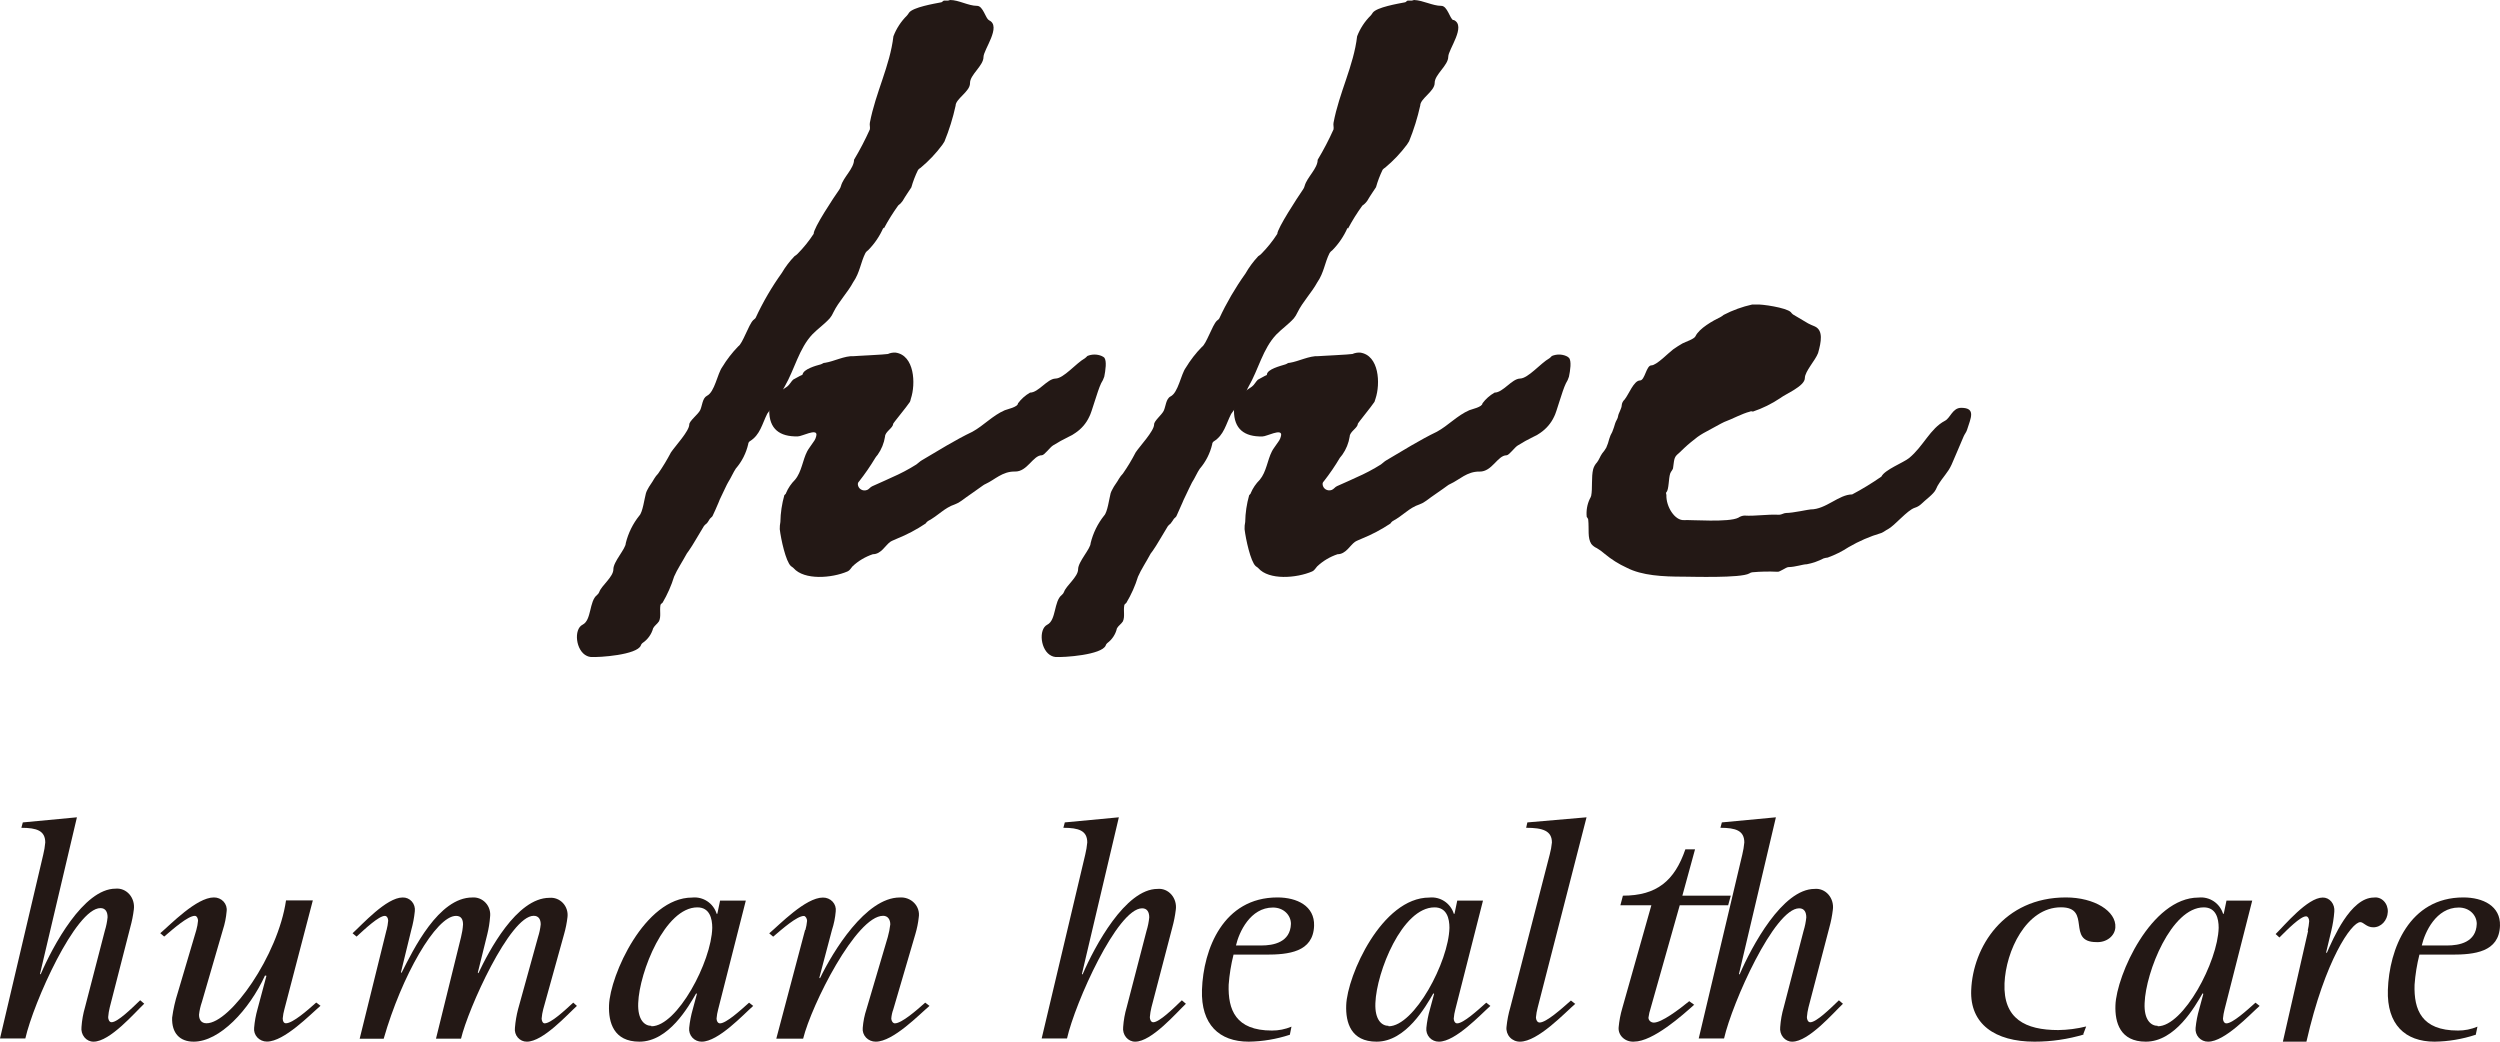 <?xml version="1.0" encoding="UTF-8" standalone="no"?>
<svg xmlns="http://www.w3.org/2000/svg" xmlns:xlink="http://www.w3.org/1999/xlink" width="156px" height="65px" viewBox="0 0 156 65" version="1.1">
  <title>hhc-logo</title>
  <desc>Created with Sketch.</desc>
  <defs></defs>
  <g id="Home-1" stroke="none" stroke-width="1" fill="none" fill-rule="evenodd">
    <g id="Desktop---Home-Page" transform="translate(-45, -1326)" fill="#231815" fill-rule="nonzero">
      <g id="Footer" transform="translate(-5, 1303)">
        <g id="hhc-logo" transform="translate(50, 23)">
          <path d="M109.611,19.003 C109.911,18.97 111.456,19.193 111.745,19.476 C111.784,19.531 111.83,19.58 111.882,19.621 L112.823,20.178 C112.954,20.246 113.089,20.308 113.227,20.361 C113.79,20.601 113.642,21.341 113.448,22.031 C113.285,22.476 112.623,23.178 112.623,23.589 C112.623,24.096 111.44,24.569 111.088,24.842 C110.557,25.198 109.985,25.48 109.385,25.682 C109.328,25.682 109.264,25.638 109.207,25.682 C108.681,25.816 108.108,26.144 107.588,26.333 C107.519,26.361 107.452,26.395 107.388,26.433 L106.285,27.034 C106.16,27.106 106.039,27.184 105.922,27.268 C105.701,27.435 105.323,27.741 105.113,27.942 C104.997,28.047 104.892,28.159 104.776,28.264 C104.477,28.515 104.482,28.559 104.403,29.172 C104.403,29.311 104.261,29.411 104.219,29.55 C104.114,29.867 104.145,30.552 103.983,30.713 C103.93,30.763 103.983,30.825 103.983,30.891 C103.956,31.609 104.508,32.494 105.086,32.455 C105.517,32.428 107.887,32.611 108.471,32.305 C108.583,32.229 108.711,32.183 108.844,32.172 C109.554,32.216 110.242,32.082 111.02,32.121 C111.167,32.121 111.309,32.01 111.456,32.01 C111.882,32.01 112.865,31.788 112.98,31.788 C113.942,31.788 114.741,30.852 115.576,30.852 C116.204,30.519 116.813,30.148 117.4,29.739 C117.605,29.311 118.772,28.871 119.129,28.582 C120.033,27.836 120.433,26.745 121.368,26.255 C121.704,26.083 121.836,25.448 122.377,25.448 C123.323,25.448 122.971,26.094 122.74,26.834 C122.693,26.979 122.587,27.096 122.53,27.235 C122.319,27.758 121.878,28.743 121.778,28.994 C121.547,29.506 121.253,29.728 120.9,30.324 C120.864,30.396 120.832,30.468 120.795,30.546 C120.659,30.836 120.138,31.198 119.865,31.47 C119.751,31.571 119.619,31.645 119.476,31.687 C119.003,31.843 118.231,32.8 117.805,33.023 C117.668,33.09 117.542,33.201 117.4,33.257 C116.685,33.468 115.995,33.766 115.345,34.147 C114.937,34.413 114.501,34.63 114.047,34.793 C113.962,34.801 113.877,34.818 113.795,34.843 C113.462,35.017 113.109,35.141 112.744,35.21 C112.486,35.21 112.071,35.377 111.593,35.388 C111.456,35.388 111.041,35.711 110.909,35.678 C110.384,35.652 109.857,35.663 109.333,35.711 C109.269,35.721 109.208,35.745 109.154,35.784 C108.629,36.084 105.533,35.984 105.055,35.984 C103.762,35.984 102.458,35.917 101.512,35.427 C101.016,35.202 100.549,34.908 100.125,34.554 C99.974,34.421 99.812,34.304 99.641,34.203 C99.511,34.146 99.394,34.059 99.3,33.947 C99.048,33.557 99.168,33.034 99.105,32.428 C99.105,32.361 99.042,32.311 99.011,32.249 C98.972,31.867 99.038,31.481 99.2,31.136 C99.237,31.075 99.267,31.01 99.289,30.942 C99.384,30.48 99.289,29.762 99.415,29.272 C99.461,29.114 99.542,28.971 99.652,28.854 C99.778,28.699 99.846,28.476 99.973,28.298 C100.069,28.186 100.156,28.065 100.23,27.936 C100.31,27.757 100.373,27.571 100.419,27.38 C100.463,27.231 100.524,27.088 100.603,26.957 C100.676,26.775 100.739,26.589 100.792,26.4 C100.84,26.25 100.955,26.122 100.971,25.96 C100.987,25.799 101.197,25.487 101.197,25.276 C101.212,25.143 101.274,25.022 101.371,24.936 C101.639,24.608 101.949,23.74 102.338,23.74 C102.642,23.74 102.726,22.799 103.047,22.799 C103.368,22.799 104.124,22.009 104.403,21.803 C104.595,21.666 104.793,21.54 104.997,21.424 C105.17,21.335 105.717,21.157 105.796,20.985 C106.027,20.489 106.889,20.011 107.372,19.777 C107.438,19.741 107.499,19.698 107.556,19.649 C108.121,19.356 108.718,19.139 109.333,19.003 L109.496,19.003 L109.617,19.003" id="Shape"></path>
          <path d="M97.919,22.344 C97.866,22.288 97.801,22.244 97.728,22.214 C97.444,22.094 97.121,22.094 96.836,22.214 C96.79,22.265 96.74,22.313 96.685,22.355 C96.124,22.67 95.361,23.612 94.85,23.622 C94.34,23.633 93.79,24.498 93.263,24.498 C92.965,24.668 92.707,24.896 92.506,25.167 C92.506,25.401 91.821,25.537 91.686,25.597 C90.924,25.929 90.379,26.549 89.661,26.941 C88.646,27.425 87.485,28.148 86.514,28.72 C86.385,28.79 86.29,28.899 86.172,28.981 C85.686,29.287 85.175,29.556 84.646,29.786 L84.209,29.987 L83.429,30.335 C83.3,30.39 83.227,30.531 83.092,30.575 C82.969,30.62 82.83,30.605 82.719,30.535 C82.609,30.466 82.539,30.349 82.531,30.221 C82.524,30.152 82.551,30.083 82.604,30.036 C82.971,29.568 83.307,29.077 83.608,28.567 C83.655,28.501 83.705,28.437 83.76,28.377 C83.999,28.038 84.157,27.651 84.22,27.245 C84.22,26.935 84.725,26.701 84.725,26.451 C84.725,26.402 85.583,25.363 85.768,25.075 C85.793,25.013 85.814,24.949 85.83,24.885 C86.15,23.938 86.06,22.165 84.871,22.001 C84.707,21.993 84.543,22.023 84.394,22.088 C84.298,22.121 82.245,22.219 82.268,22.224 C81.707,22.192 81.033,22.551 80.484,22.638 C80.338,22.638 80.349,22.692 80.214,22.736 C79.867,22.845 79.092,23.035 79.053,23.367 L79.053,23.399 C78.947,23.432 78.492,23.704 78.492,23.693 C78.38,23.791 78.251,24.036 78.122,24.123 C77.656,24.438 77,24.814 77,25.63 C77,26.761 77.64,27.262 78.778,27.235 C79.036,27.235 79.968,26.729 79.945,27.137 C79.923,27.296 79.86,27.448 79.76,27.577 C79.625,27.779 79.412,28.056 79.367,28.165 C79.087,28.709 79.025,29.443 78.61,29.938 C78.37,30.176 78.18,30.457 78.049,30.765 C78.049,30.819 77.976,30.857 77.948,30.901 C77.793,31.445 77.711,32.007 77.701,32.571 C77.669,32.719 77.656,32.871 77.662,33.023 C77.735,33.648 78.038,35.041 78.352,35.324 C78.402,35.373 78.475,35.4 78.52,35.454 C79.177,36.21 80.893,36.085 81.886,35.655 C82.021,35.596 82.088,35.454 82.189,35.345 C82.551,35.004 82.986,34.744 83.463,34.584 C83.979,34.584 84.231,34.04 84.551,33.811 C84.68,33.724 84.831,33.686 84.966,33.616 C85.597,33.362 86.198,33.044 86.761,32.669 C86.797,32.609 86.844,32.558 86.901,32.517 C87.558,32.169 87.911,31.695 88.584,31.472 C88.734,31.417 88.874,31.34 88.999,31.244 C89.33,30.988 90.037,30.52 90.306,30.314 C90.368,30.265 90.436,30.224 90.508,30.194 C91.069,29.938 91.546,29.41 92.326,29.427 C93.106,29.443 93.448,28.41 94.009,28.41 C94.166,28.41 94.508,27.92 94.705,27.8 C95.021,27.601 95.348,27.419 95.686,27.256 C95.836,27.192 95.977,27.112 96.107,27.017 C96.486,26.76 96.787,26.409 96.977,26 C97.122,25.755 97.47,24.411 97.711,23.922 C97.793,23.793 97.858,23.654 97.902,23.508 C97.981,23.138 98.076,22.513 97.902,22.328" id="Shape"></path>
          <path d="M90.676,1.253 C90.47,1.16 90.317,0.365 89.937,0.365 C89.394,0.365 88.807,0.022 88.237,0 L88.101,0.038 C88.014,0.038 87.906,0.038 87.846,0.038 C87.786,0.038 87.748,0.125 87.683,0.142 C87.205,0.234 85.917,0.452 85.662,0.79 C85.625,0.854 85.581,0.914 85.532,0.969 C85.16,1.336 84.871,1.778 84.684,2.265 C84.472,4.095 83.56,5.794 83.212,7.662 C83.185,7.798 83.239,7.945 83.212,8.076 C82.92,8.726 82.59,9.359 82.223,9.971 C82.223,10.516 81.555,11.06 81.409,11.605 C81.39,11.685 81.355,11.761 81.305,11.828 C80.969,12.313 79.703,14.257 79.703,14.594 C79.414,15.044 79.079,15.462 78.703,15.841 C78.646,15.897 78.582,15.947 78.513,15.988 C78.206,16.317 77.938,16.681 77.715,17.072 C77.087,17.951 76.541,18.886 76.085,19.866 C76.058,19.931 75.982,19.964 75.928,20.018 C75.64,20.307 75.27,21.483 74.993,21.652 C74.614,22.041 74.28,22.472 73.999,22.937 C73.684,23.362 73.527,24.5 73.038,24.74 C72.755,24.887 72.744,25.36 72.619,25.627 C72.494,25.894 72.011,26.259 72.016,26.488 C72.016,26.896 71.125,27.838 70.865,28.23 C70.63,28.687 70.365,29.127 70.072,29.548 C69.976,29.647 69.893,29.757 69.822,29.875 C69.697,30.109 69.523,30.305 69.42,30.523 C69.374,30.601 69.336,30.683 69.306,30.768 C69.219,31.089 69.11,31.966 68.893,32.178 C68.494,32.681 68.208,33.264 68.056,33.888 C68.056,34.242 67.274,35.048 67.274,35.522 C67.274,35.996 66.53,36.54 66.394,36.938 C66.366,37.011 66.319,37.074 66.258,37.123 C65.753,37.515 65.916,38.697 65.351,38.98 C64.786,39.263 64.922,40.614 65.623,40.93 C65.696,40.965 65.775,40.987 65.856,40.995 C66.399,41.033 68.762,40.864 68.996,40.276 C69.013,40.218 69.047,40.167 69.094,40.129 C69.398,39.905 69.612,39.578 69.697,39.209 C69.789,39.04 69.952,38.953 70.066,38.779 C70.207,38.479 70.093,38.141 70.153,37.787 C70.153,37.711 70.235,37.668 70.283,37.619 C70.59,37.105 70.835,36.557 71.011,35.985 C71.191,35.56 71.555,35.01 71.799,34.547 C71.839,34.487 71.883,34.429 71.929,34.373 C72.141,34.09 72.663,33.164 72.875,32.832 C72.922,32.774 72.977,32.723 73.038,32.679 C73.115,32.58 73.188,32.476 73.255,32.369 C73.304,32.309 73.374,32.276 73.407,32.211 C73.494,32.026 73.673,31.628 73.776,31.383 C73.831,31.247 73.89,31.116 73.956,30.986 C74.091,30.713 74.309,30.229 74.379,30.109 C74.569,29.815 74.711,29.472 74.863,29.254 C75.241,28.814 75.508,28.289 75.64,27.724 C75.642,27.652 75.678,27.585 75.737,27.544 C76.378,27.152 76.503,26.455 76.824,25.829 C77.174,25.358 77.499,24.869 77.796,24.364 C77.826,24.285 77.863,24.208 77.905,24.135 C78.535,23.046 78.801,21.755 79.649,20.868 C79.991,20.519 80.409,20.231 80.735,19.866 C80.826,19.753 80.903,19.628 80.963,19.495 C81.295,18.82 81.854,18.254 82.196,17.622 C82.625,17.001 82.658,16.391 82.968,15.787 C83.012,15.72 83.069,15.662 83.136,15.618 C83.537,15.213 83.859,14.736 84.087,14.213 L84.114,14.268 C84.379,13.768 84.678,13.288 85.01,12.83 C85.132,12.749 85.237,12.646 85.32,12.525 C85.477,12.247 85.787,11.801 85.863,11.681 C85.968,11.306 86.106,10.942 86.276,10.592 C86.322,10.537 86.377,10.491 86.439,10.456 C86.944,10.034 87.397,9.556 87.791,9.029 C87.84,8.964 87.884,8.893 87.927,8.817 C88.222,8.093 88.454,7.346 88.623,6.584 C88.623,6.148 89.53,5.696 89.524,5.173 C89.519,4.651 90.372,4.084 90.372,3.54 C90.372,3.088 91.518,1.612 90.714,1.247" id="Shape"></path>
          <path d="M68.94,22.344 C68.883,22.289 68.817,22.245 68.743,22.214 C68.459,22.094 68.136,22.094 67.851,22.214 C67.805,22.266 67.754,22.313 67.699,22.355 C67.138,22.671 66.38,23.612 65.863,23.623 C65.347,23.634 64.802,24.499 64.275,24.499 C63.979,24.669 63.722,24.897 63.522,25.169 C63.522,25.403 62.832,25.539 62.697,25.599 C61.934,25.931 61.389,26.551 60.676,26.943 C59.654,27.427 58.487,28.151 57.521,28.722 C57.398,28.793 57.297,28.902 57.179,28.984 C56.693,29.291 56.182,29.56 55.652,29.789 L55.214,29.99 L54.434,30.339 C54.299,30.393 54.231,30.535 54.091,30.578 C53.967,30.623 53.829,30.609 53.718,30.539 C53.607,30.469 53.537,30.352 53.53,30.224 C53.526,30.154 53.555,30.086 53.608,30.039 C53.976,29.57 54.314,29.08 54.619,28.57 C54.662,28.503 54.711,28.439 54.765,28.38 C55.004,28.041 55.162,27.654 55.225,27.248 C55.225,26.937 55.73,26.703 55.73,26.453 C55.73,26.404 56.595,25.365 56.78,25.076 C56.805,25.015 56.824,24.951 56.836,24.886 C57.156,23.939 57.061,22.165 55.882,22.002 C55.718,21.992 55.554,22.022 55.405,22.089 C55.309,22.121 53.255,22.219 53.271,22.225 C52.71,22.192 52.042,22.551 51.486,22.638 C51.346,22.638 51.357,22.693 51.217,22.736 C50.902,22.818 50.139,23.036 50.083,23.362 L50.055,23.395 C49.942,23.427 49.493,23.7 49.493,23.689 C49.381,23.787 49.252,24.031 49.123,24.119 C48.657,24.434 48,24.81 48,25.626 C48,26.758 48.64,27.259 49.785,27.231 C50.043,27.231 50.97,26.725 50.947,27.133 C50.927,27.293 50.863,27.446 50.762,27.574 C50.627,27.775 50.42,28.053 50.369,28.162 C50.083,28.706 50.027,29.441 49.611,29.936 C49.371,30.174 49.181,30.455 49.05,30.763 C49.05,30.817 48.977,30.856 48.943,30.899 C48.789,31.444 48.706,32.005 48.696,32.57 C48.667,32.719 48.654,32.87 48.657,33.021 C48.73,33.647 49.033,35.04 49.353,35.323 C49.403,35.372 49.476,35.4 49.521,35.454 C50.184,36.21 51.896,36.085 52.89,35.655 C53.03,35.595 53.097,35.454 53.193,35.345 C53.554,35.003 53.99,34.743 54.467,34.583 C54.984,34.583 55.236,34.039 55.551,33.811 C55.68,33.723 55.837,33.685 55.966,33.615 C56.596,33.362 57.196,33.044 57.757,32.668 C57.796,32.609 57.845,32.557 57.903,32.515 C58.56,32.167 58.919,31.694 59.587,31.471 C59.737,31.415 59.877,31.338 60.003,31.242 C60.339,30.986 61.041,30.518 61.311,30.311 C61.373,30.264 61.44,30.223 61.513,30.192 C62.074,29.936 62.551,29.408 63.332,29.424 C64.112,29.441 64.454,28.407 65.016,28.407 C65.167,28.407 65.515,27.917 65.706,27.797 C66.023,27.598 66.351,27.417 66.689,27.253 C66.836,27.189 66.975,27.108 67.104,27.014 C67.486,26.759 67.787,26.407 67.974,25.996 C68.12,25.751 68.474,24.407 68.71,23.917 C68.793,23.788 68.859,23.649 68.906,23.504 C68.979,23.134 69.075,22.508 68.906,22.323" id="Shape"></path>
          <path d="M61.707,1.252 C61.5,1.16 61.348,0.365 60.969,0.365 C60.426,0.365 59.829,0 59.287,0 L59.157,0.038 C59.07,0.038 58.961,0.038 58.907,0.038 C58.853,0.038 58.804,0.125 58.744,0.142 C58.267,0.234 56.981,0.452 56.726,0.789 C56.688,0.853 56.645,0.913 56.596,0.969 C56.225,1.335 55.936,1.777 55.749,2.265 C55.538,4.094 54.632,5.793 54.279,7.66 C54.252,7.796 54.306,7.943 54.279,8.074 C53.987,8.724 53.657,9.357 53.292,9.968 C53.292,10.513 52.624,11.057 52.478,11.602 C52.457,11.682 52.422,11.757 52.375,11.825 C52.033,12.309 50.747,14.253 50.774,14.59 C50.482,15.039 50.146,15.456 49.77,15.837 C49.714,15.894 49.65,15.944 49.58,15.984 C49.273,16.301 49.006,16.654 48.783,17.035 C48.154,17.912 47.609,18.847 47.155,19.828 C47.123,19.893 47.047,19.926 46.998,19.98 C46.71,20.269 46.341,21.445 46.065,21.614 C45.687,22.003 45.354,22.434 45.072,22.898 C44.763,23.323 44.6,24.461 44.111,24.7 C43.829,24.847 43.819,25.321 43.694,25.588 C43.569,25.855 43.01,26.263 43.01,26.492 C43.01,26.9 42.126,27.842 41.865,28.234 C41.626,28.689 41.36,29.129 41.068,29.551 C40.972,29.65 40.889,29.76 40.818,29.878 C40.693,30.112 40.525,30.308 40.417,30.526 C40.372,30.603 40.335,30.685 40.308,30.771 C40.216,31.092 40.107,31.968 39.89,32.181 C39.49,32.682 39.203,33.266 39.049,33.89 C39.049,34.244 38.268,35.05 38.274,35.523 C38.279,35.997 37.53,36.542 37.395,36.939 C37.367,37.012 37.32,37.075 37.259,37.124 C36.754,37.516 36.923,38.697 36.353,38.981 C35.783,39.264 35.924,40.614 36.624,40.93 C36.698,40.965 36.777,40.987 36.858,40.995 C37.4,41.033 39.76,40.864 39.988,40.276 C40.004,40.218 40.039,40.167 40.086,40.129 C40.415,39.911 40.654,39.58 40.758,39.198 C40.851,39.03 41.008,38.942 41.122,38.768 C41.263,38.469 41.155,38.131 41.209,37.777 C41.209,37.701 41.29,37.658 41.344,37.609 C41.647,37.094 41.889,36.546 42.066,35.975 C42.245,35.551 42.609,35.001 42.858,34.538 C42.895,34.477 42.937,34.419 42.983,34.364 C43.195,34.081 43.715,33.155 43.927,32.823 C43.976,32.763 44.032,32.71 44.095,32.665 C44.182,32.584 44.242,32.437 44.312,32.355 C44.383,32.273 44.432,32.262 44.464,32.197 C44.551,32.012 44.735,31.615 44.833,31.37 C44.882,31.233 44.942,31.103 45.007,30.972 C45.142,30.7 45.359,30.215 45.435,30.096 C45.62,29.802 45.766,29.459 45.913,29.241 C46.293,28.803 46.559,28.277 46.689,27.711 C46.692,27.638 46.731,27.571 46.792,27.531 C47.437,27.139 47.557,26.443 47.877,25.816 C48.227,25.346 48.551,24.857 48.848,24.352 C48.878,24.272 48.916,24.195 48.962,24.123 C49.591,23.034 49.857,21.744 50.698,20.857 C51.04,20.508 51.458,20.22 51.783,19.855 C51.875,19.743 51.949,19.618 52.006,19.485 C52.337,18.81 52.901,18.244 53.237,17.612 C53.666,16.991 53.698,16.382 54.008,15.777 C54.052,15.71 54.109,15.653 54.176,15.609 C54.576,15.203 54.898,14.727 55.125,14.204 L55.153,14.258 C55.419,13.76 55.718,13.28 56.048,12.821 C56.156,12.744 56.25,12.648 56.324,12.538 C56.482,12.26 56.791,11.814 56.867,11.694 C56.973,11.319 57.113,10.955 57.285,10.605 C57.33,10.55 57.385,10.503 57.448,10.469 C57.953,10.049 58.406,9.57 58.798,9.043 C58.847,8.977 58.891,8.907 58.934,8.831 C59.23,8.108 59.462,7.361 59.629,6.598 C59.629,6.163 60.54,5.711 60.529,5.188 C60.518,4.666 61.376,4.099 61.37,3.555 C61.37,3.103 62.52,1.628 61.712,1.263" id="Shape"></path>
          <polyline id="Shape" points="82 14 82 14.02 82 14"></polyline>
          <path d="M2.698,53.329 C2.76,53.08 2.802,52.827 2.824,52.571 C2.824,51.837 2.297,51.655 1.333,51.655 L1.423,51.319 L4.8,51 L2.498,60.764 L2.535,60.804 C3.293,59.033 5.211,55.452 7.214,55.452 C7.534,55.421 7.85,55.55 8.072,55.801 C8.293,56.053 8.397,56.4 8.352,56.745 C8.308,57.115 8.235,57.48 8.136,57.838 L6.85,62.854 C6.799,63.055 6.766,63.261 6.75,63.468 C6.75,63.611 6.819,63.787 6.961,63.787 C7.34,63.787 8.21,62.933 8.747,62.415 L9,62.631 C8.399,63.201 6.861,65 5.838,65 C5.62,65.004 5.412,64.905 5.267,64.728 C5.122,64.552 5.056,64.317 5.085,64.083 C5.114,63.664 5.188,63.249 5.306,62.848 L6.544,58.071 C6.628,57.799 6.685,57.519 6.713,57.234 C6.713,56.915 6.592,56.665 6.27,56.665 C4.727,56.665 2.092,62.552 1.581,64.801 L0,64.801 L2.698,53.329" id="Shape"></path>
          <path d="M16.583,60.894 L16.544,60.857 C15.552,63.03 13.701,65 12.085,65 C11.215,65 10.708,64.463 10.741,63.503 C10.812,62.975 10.93,62.455 11.093,61.946 L12.252,58.029 C12.305,57.839 12.341,57.645 12.358,57.449 C12.358,57.32 12.285,57.149 12.157,57.149 C11.734,57.149 10.814,57.954 10.245,58.442 L10,58.233 C10.635,57.696 12.263,56 13.344,56 C13.575,55.997 13.796,56.09 13.949,56.256 C14.102,56.422 14.172,56.644 14.142,56.864 C14.109,57.258 14.03,57.647 13.907,58.023 L12.598,62.526 C12.509,62.782 12.449,63.046 12.419,63.315 C12.419,63.615 12.547,63.852 12.887,63.852 C14.37,63.852 17.347,59.633 17.848,56.183 L19.521,56.183 L17.748,62.971 C17.694,63.161 17.659,63.355 17.642,63.551 C17.642,63.739 17.715,63.852 17.843,63.852 C18.266,63.852 19.186,63.047 19.732,62.558 L20,62.762 C19.365,63.299 17.737,64.995 16.656,64.995 C16.426,64.995 16.208,64.9 16.055,64.735 C15.903,64.57 15.831,64.35 15.858,64.131 C15.891,63.737 15.962,63.347 16.07,62.966 L16.628,60.884" id="Shape"></path>
          <path d="M24.124,58.031 C24.173,57.841 24.206,57.647 24.223,57.452 C24.223,57.285 24.135,57.151 24.015,57.151 C23.64,57.151 22.781,57.956 22.25,58.444 L22,58.235 C22.594,57.698 24.114,56.003 25.124,56.003 C25.342,55.995 25.552,56.086 25.699,56.253 C25.846,56.419 25.913,56.644 25.884,56.867 C25.844,57.259 25.771,57.647 25.665,58.026 L25.02,60.67 L25.056,60.708 C25.801,59.227 27.373,56.003 29.471,56.003 C29.785,55.979 30.093,56.102 30.308,56.339 C30.524,56.575 30.624,56.9 30.58,57.221 C30.553,57.583 30.495,57.942 30.408,58.294 L29.815,60.692 L29.851,60.729 C30.492,59.378 32.231,56.024 34.287,56.024 C34.599,55.996 34.908,56.115 35.126,56.347 C35.344,56.579 35.449,56.9 35.412,57.221 C35.37,57.584 35.299,57.943 35.198,58.294 L33.897,62.977 C33.847,63.167 33.813,63.361 33.798,63.557 C33.798,63.691 33.865,63.857 33.985,63.857 C34.381,63.857 35.24,63.052 35.771,62.564 L36,62.768 C35.406,63.305 33.886,65 32.876,65 C32.661,65.003 32.455,64.91 32.312,64.744 C32.168,64.578 32.103,64.356 32.132,64.136 C32.163,63.743 32.229,63.353 32.329,62.972 L33.574,58.471 C33.657,58.215 33.713,57.951 33.74,57.682 C33.74,57.382 33.621,57.146 33.303,57.146 C31.819,57.146 29.206,62.956 28.768,64.812 L27.206,64.812 L28.768,58.476 C28.834,58.218 28.876,57.954 28.893,57.688 C28.893,57.387 28.794,57.151 28.456,57.151 C27.206,57.151 25.061,60.906 23.942,64.817 L22.443,64.817 L24.119,58.031" id="Shape"></path>
          <path d="M43.481,62.019 L43.444,61.981 C42.967,62.807 41.73,65 39.899,65 C38.292,65 37.965,63.799 38.003,62.732 C38.067,60.861 40.231,56.008 43.187,56.008 C43.874,55.934 44.517,56.36 44.719,57.022 L44.761,57.022 L44.933,56.196 L46.539,56.196 L44.815,62.979 C44.763,63.168 44.729,63.362 44.713,63.558 C44.713,63.692 44.783,63.858 44.927,63.858 C45.313,63.858 46.197,63.054 46.743,62.566 L47,62.769 C46.389,63.306 44.826,65 43.787,65 C43.564,65.003 43.351,64.91 43.201,64.745 C43.052,64.58 42.98,64.358 43.005,64.137 C43.045,63.743 43.12,63.353 43.23,62.973 L43.487,62.019 L43.481,62.019 Z M40.648,64.04 C42.255,64.04 44.397,60.014 44.445,57.896 C44.445,57.317 44.285,56.62 43.514,56.62 C41.5,56.62 39.893,60.646 39.824,62.593 C39.781,63.659 40.236,64.013 40.643,64.013 L40.648,64.04 Z" id="Shape"></path>
          <path d="M50.256,58.036 C50.309,57.846 50.344,57.652 50.362,57.457 C50.362,57.328 50.267,57.156 50.161,57.156 C49.736,57.156 48.815,57.961 48.246,58.449 L48,58.24 C48.637,57.704 50.267,56.008 51.35,56.008 C51.581,56.005 51.802,56.098 51.956,56.264 C52.109,56.43 52.179,56.652 52.149,56.872 C52.116,57.266 52.038,57.654 51.914,58.031 L51.127,61.008 L51.166,61.046 C51.97,59.377 54.025,56.003 56.146,56.003 C56.486,55.979 56.819,56.106 57.05,56.347 C57.281,56.589 57.384,56.918 57.33,57.242 C57.292,57.591 57.223,57.935 57.123,58.272 L55.744,62.977 C55.674,63.164 55.631,63.359 55.616,63.557 C55.616,63.691 55.711,63.857 55.839,63.857 C56.264,63.857 57.185,63.052 57.732,62.564 L58,62.768 C57.363,63.305 55.733,65 54.65,65 C54.418,65.003 54.196,64.91 54.04,64.745 C53.884,64.579 53.809,64.358 53.835,64.136 C53.865,63.741 53.944,63.35 54.069,62.972 L55.398,58.471 C55.471,58.212 55.523,57.948 55.554,57.682 C55.554,57.382 55.404,57.146 55.108,57.146 C53.433,57.146 50.641,62.693 50.116,64.812 L48.441,64.812 L50.239,58.025" id="Shape"></path>
          <path d="M67.719,53.325 C67.78,53.077 67.822,52.824 67.845,52.569 C67.845,51.836 67.319,51.654 66.354,51.654 L66.444,51.318 L69.816,51 L67.513,60.771 L67.55,60.811 C68.309,59.043 70.227,55.468 72.23,55.468 C72.554,55.435 72.874,55.566 73.097,55.823 C73.32,56.08 73.42,56.434 73.368,56.781 C73.323,57.15 73.251,57.515 73.152,57.872 L71.85,62.857 C71.8,63.058 71.767,63.263 71.75,63.471 C71.75,63.613 71.819,63.789 71.961,63.789 C72.34,63.789 73.21,62.937 73.747,62.419 L74,62.635 C73.399,63.204 71.861,65 70.838,65 C70.62,65.004 70.412,64.905 70.267,64.729 C70.122,64.553 70.056,64.318 70.085,64.085 C70.114,63.666 70.188,63.252 70.306,62.851 L71.544,58.082 C71.628,57.811 71.685,57.531 71.713,57.247 C71.713,56.928 71.592,56.678 71.27,56.678 C69.727,56.678 67.092,62.556 66.581,64.801 L65,64.801 L67.719,53.325" id="Shape"></path>
          <path d="M80.485,64.569 C79.652,64.843 78.788,64.988 77.918,65 C76.076,65 74.934,63.923 75.003,61.77 C75.086,59.214 76.34,56 79.711,56 C80.941,56 82.038,56.538 81.999,57.766 C81.945,59.418 80.397,59.569 78.981,59.569 L76.972,59.569 C76.817,60.183 76.715,60.812 76.669,61.447 C76.62,63.008 77.1,64.306 79.368,64.306 C79.785,64.309 80.199,64.226 80.588,64.063 L80.48,64.602 L80.485,64.569 Z M78.707,58.998 C79.451,58.998 80.519,58.81 80.554,57.647 C80.554,57.109 80.103,56.63 79.432,56.63 C78.016,56.63 77.315,58.169 77.124,58.998 L78.707,58.998 Z" id="Shape"></path>
          <path d="M89.481,62.019 L89.444,61.981 C88.967,62.807 87.73,65 85.899,65 C84.292,65 83.965,63.799 84.003,62.732 C84.067,60.861 86.236,56.008 89.187,56.008 C89.874,55.934 90.517,56.36 90.719,57.022 L90.761,57.022 L90.933,56.196 L92.539,56.196 L90.815,62.979 C90.763,63.168 90.729,63.362 90.713,63.558 C90.713,63.692 90.783,63.858 90.927,63.858 C91.313,63.858 92.197,63.054 92.743,62.566 L93,62.769 C92.389,63.306 90.826,65 89.787,65 C89.564,65.003 89.351,64.91 89.201,64.745 C89.052,64.58 88.98,64.358 89.005,64.137 C89.044,63.743 89.119,63.353 89.23,62.973 L89.487,62.019 L89.481,62.019 Z M86.648,64.04 C88.255,64.04 90.397,60.014 90.445,57.896 C90.445,57.317 90.285,56.62 89.514,56.62 C87.5,56.62 85.893,60.646 85.824,62.593 C85.781,63.659 86.236,64.013 86.643,64.013 L86.648,64.04 Z" id="Shape"></path>
          <path d="M98.303,62.632 C97.646,63.202 95.964,65 94.846,65 C94.607,65.003 94.377,64.904 94.217,64.729 C94.056,64.554 93.979,64.319 94.005,64.084 C94.047,63.666 94.128,63.252 94.247,62.849 L96.701,53.328 C96.769,53.08 96.815,52.826 96.84,52.571 C96.84,51.837 96.263,51.654 95.232,51.654 L95.307,51.319 L99,51 L95.952,62.871 C95.897,63.073 95.861,63.278 95.843,63.486 C95.843,63.628 95.918,63.805 96.073,63.805 C96.488,63.805 97.439,62.951 98.026,62.433 L98.303,62.65" id="Shape"></path>
          <path d="M105.722,62.691 C105.009,63.329 103.154,64.998 101.958,64.998 C101.697,65.014 101.441,64.924 101.258,64.752 C101.074,64.581 100.981,64.345 101.003,64.105 C101.04,63.698 101.116,63.296 101.233,62.902 L103.045,56.489 L101.112,56.489 L101.269,55.89 C103.384,55.89 104.495,54.958 105.166,53 L105.77,53 L104.979,55.89 L108,55.89 L107.837,56.489 L104.816,56.489 L103.003,62.902 C102.938,63.097 102.891,63.298 102.864,63.501 C102.864,63.67 103.012,63.808 103.196,63.811 C103.68,63.811 104.743,63.018 105.408,62.474 L105.698,62.685" id="Shape"></path>
          <path d="M108.719,53.325 C108.78,53.077 108.823,52.824 108.845,52.569 C108.845,51.836 108.319,51.654 107.354,51.654 L107.444,51.318 L110.816,51 L108.513,60.771 L108.55,60.811 C109.309,59.043 111.227,55.468 113.23,55.468 C113.554,55.435 113.874,55.566 114.097,55.823 C114.32,56.08 114.42,56.434 114.368,56.781 C114.324,57.15 114.252,57.515 114.152,57.872 L112.85,62.857 C112.799,63.058 112.766,63.263 112.75,63.471 C112.75,63.613 112.819,63.789 112.961,63.789 C113.34,63.789 114.21,62.937 114.747,62.419 L115,62.635 C114.399,63.204 112.861,65 111.838,65 C111.62,65.004 111.412,64.905 111.267,64.729 C111.122,64.553 111.056,64.318 111.085,64.085 C111.114,63.666 111.188,63.252 111.306,62.851 L112.544,58.082 C112.628,57.811 112.685,57.531 112.713,57.247 C112.713,56.928 112.592,56.678 112.27,56.678 C110.727,56.678 108.097,62.556 107.581,64.801 L106,64.801 L108.719,53.325" id="Shape"></path>
          <path d="M130.036,64.55 C129.044,64.848 128.001,65 126.951,65 C124.484,65 122.917,63.896 123.003,61.784 C123.108,59.104 125.021,56 128.913,56 C130.696,56 132.065,56.863 131.998,57.871 C131.983,58.13 131.85,58.373 131.627,58.545 C131.404,58.718 131.111,58.805 130.813,58.787 C128.913,58.787 130.548,56.616 128.605,56.616 C126.421,56.616 125.162,59.366 125.082,61.355 C124.99,63.585 126.396,64.276 128.432,64.276 C129.023,64.268 129.61,64.192 130.178,64.051 L129.993,64.539" id="Shape"></path>
          <path d="M137.487,62.019 L137.444,61.981 C136.967,62.807 135.73,65 133.899,65 C132.292,65 131.965,63.799 132.003,62.732 C132.067,60.861 134.236,56.008 137.187,56.008 C137.874,55.934 138.517,56.36 138.719,57.022 L138.761,57.022 L138.933,56.196 L140.539,56.196 L138.815,62.979 C138.765,63.168 138.731,63.362 138.713,63.558 C138.713,63.692 138.783,63.858 138.927,63.858 C139.313,63.858 140.197,63.054 140.743,62.566 L141,62.769 C140.389,63.306 138.826,65 137.787,65 C137.564,65.003 137.351,64.91 137.201,64.745 C137.052,64.58 136.98,64.358 137.005,64.137 C137.044,63.743 137.119,63.353 137.23,62.973 L137.487,62.019 Z M134.643,64.04 C136.25,64.04 138.392,60.014 138.445,57.896 C138.445,57.317 138.285,56.62 137.514,56.62 C135.5,56.62 133.893,60.646 133.824,62.593 C133.775,63.659 134.231,64.013 134.638,64.013 L134.643,64.04 Z" id="Shape"></path>
          <path d="M144,58.077 C144.047,57.884 144.079,57.686 144.093,57.486 C144.093,57.354 144.029,57.179 143.897,57.179 C143.544,57.179 142.735,58.001 142.235,58.499 L142,58.285 C142.559,57.738 143.99,56.007 144.941,56.007 C145.145,56.003 145.342,56.097 145.48,56.266 C145.618,56.435 145.684,56.662 145.661,56.889 C145.63,57.289 145.568,57.684 145.475,58.072 L145.151,59.43 L145.191,59.468 C145.573,58.609 146.661,56.007 148.131,56.007 C148.358,55.974 148.586,56.056 148.753,56.229 C148.921,56.403 149.011,56.65 148.999,56.905 C148.975,57.445 148.575,57.867 148.092,57.864 C147.666,57.864 147.489,57.541 147.283,57.541 C146.744,57.541 145.088,59.874 143.921,65 L142.451,65 L144.029,58.072" id="Shape"></path>
          <path d="M154.48,64.569 C153.648,64.843 152.786,64.988 151.918,65 C150.076,65 148.934,63.923 149.003,61.77 C149.086,59.214 150.34,56 153.711,56 C154.941,56 156.043,56.538 155.999,57.766 C155.945,59.418 154.397,59.569 152.981,59.569 L150.972,59.569 C150.816,60.183 150.714,60.812 150.669,61.447 C150.62,63.008 151.1,64.306 153.373,64.306 C153.79,64.309 154.203,64.226 154.593,64.063 L154.48,64.602 L154.48,64.569 Z M152.702,58.998 C153.446,58.998 154.514,58.81 154.549,57.647 C154.549,57.109 154.098,56.63 153.427,56.63 C152.011,56.63 151.31,58.169 151.119,58.998 L152.702,58.998 Z" id="Shape"></path>
        </g>
      </g>
    </g>
  </g>
</svg>
